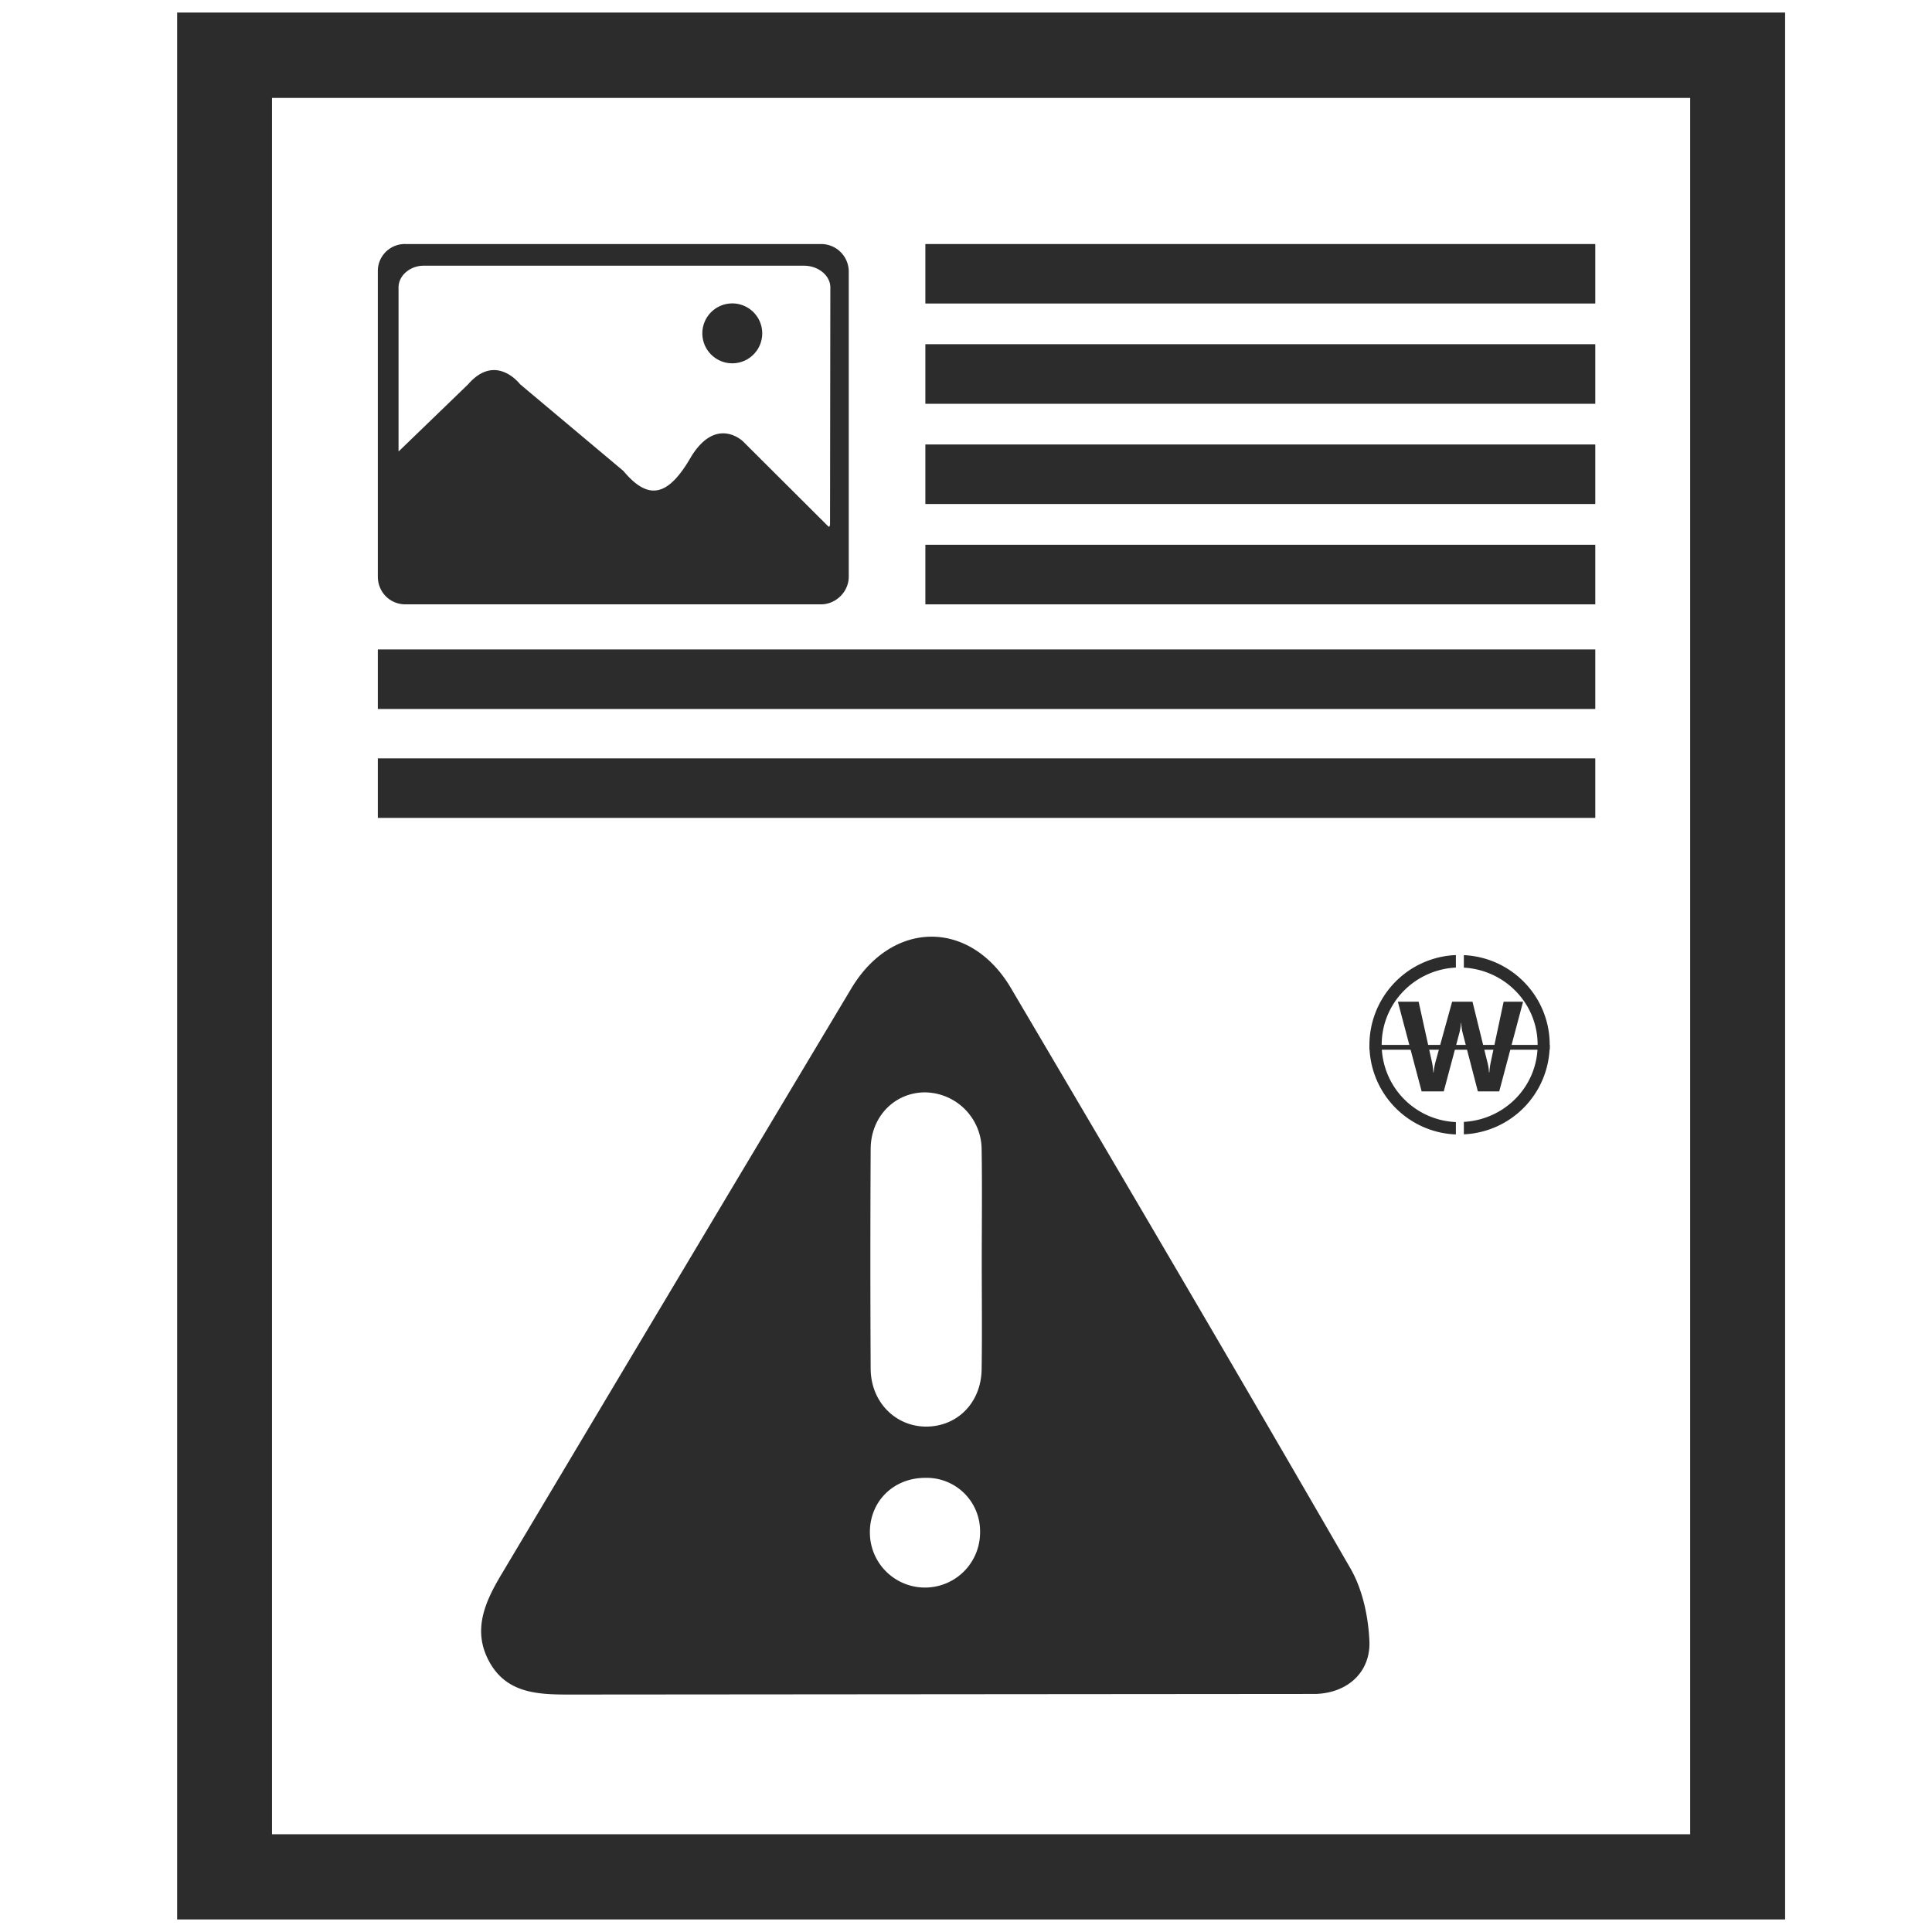 <?xml version="1.0" standalone="no"?><!DOCTYPE svg PUBLIC "-//W3C//DTD SVG 1.1//EN" "http://www.w3.org/Graphics/SVG/1.1/DTD/svg11.dtd"><svg t="1763113664097" class="icon" viewBox="0 0 1024 1024" version="1.1" xmlns="http://www.w3.org/2000/svg" p-id="15996" xmlns:xlink="http://www.w3.org/1999/xlink" width="200" height="200"><path d="M93.888 6.656v1010.688h852.256V6.656H93.888z m801.952 965.536H144.16V51.904h751.68v920.288z" fill="#2c2c2c" p-id="15997"></path><path d="M725.824 553.824a47.68 47.68 0 0 0 45.824 47.456v-6.56a41.088 41.088 0 0 1-39.328-40.896c0-22.144 17.44-39.872 39.328-40.992v-6.624a47.744 47.744 0 0 0-45.824 47.616z m50.048-47.584v6.624c21.728 1.248 39.104 18.88 39.104 40.928 0 22.016-17.376 39.616-39.104 40.832v6.592a47.616 47.616 0 0 0 45.504-47.424c0-25.632-20.192-46.368-45.504-47.552z" fill="#2c2c2c" p-id="15998"></path><path d="M725.824 553.824h95.552v2.56h-95.552z" fill="#2c2c2c" p-id="15999"></path><path d="M807.264 530.912l-12.64 47.552h-11.328l-8.064-31.008a23.872 23.872 0 0 1-0.736-5.28h-0.16a27.712 27.712 0 0 1-0.832 5.28l-8.288 31.008h-11.712l-12.608-47.552h11.008l7.104 32.224c0.32 1.376 0.544 3.2 0.672 5.312h0.16a38.72 38.72 0 0 1 0.96-5.472l8.864-32.064h10.784l8 32.48a22.72 22.72 0 0 1 0.736 4.96h0.224c0.096-1.728 0.32-3.456 0.672-5.152l6.88-32.288h10.304z" fill="#2c2c2c" p-id="16000"></path><path d="M435.168 129.344H214.944a14.304 14.304 0 0 0-14.688 14.656v161.6c0 8.064 6.24 14.72 14.688 14.72h220.192c7.776 0 14.72-6.528 14.72-14.72V144a14.624 14.624 0 0 0-14.688-14.656z m4.768 147.872c0 1.312 0 1.632-0.704 2.016l-45.344-45.216s-13.984-13.824-27.488 7.904c-12.832 22.464-23.328 22.784-36.032 7.648l-54.72-45.92s-12.8-16.864-27.488 0L211.232 239.328V152.32c0-6.304 6.176-11.488 13.248-11.488h201.632c7.776 0 13.984 5.344 13.984 11.488l-0.16 124.896z" fill="#2c2c2c" p-id="16001"></path><path d="M372.256 176.704a15.872 15.872 0 1 0 31.744-0.032 15.872 15.872 0 0 0-31.744 0.032" fill="#2c2c2c" p-id="16002"></path><path d="M490.464 129.344h355.072v31.52H490.464zM490.464 182.432h355.072v31.584H490.464zM490.464 235.584h355.072v31.552H490.464zM490.464 288.736h355.072v31.584H490.464zM200.256 344.224h645.28v31.552H200.256zM200.256 401.952h645.28v31.552H200.256z" fill="#2c2c2c" p-id="16003"></path><path d="M301.76 898.144c-16.544 0-33.248-0.544-42.464-17.472-9.024-16.544-2.272-31.52 6.24-45.824 61.824-103.712 123.68-207.392 185.696-310.976 21.824-36.416 63.072-36.64 84.608-0.128 60.288 102.24 120.512 204.64 179.872 307.456 6.4 11.072 9.44 25.184 10.08 38.144 0.928 16.736-11.392 27.936-28.416 28.48l-395.616 0.32z m218.592-229.536c0-19.84 0.256-39.616-0.064-59.424a30.4 30.4 0 0 0-30.112-30.208c-16.032 0.096-28.64 12.864-28.704 30.016a10859.584 10859.584 0 0 0 0 116.416c0.064 17.536 12.992 30.656 29.376 30.72 16.608 0 29.248-12.736 29.44-30.496 0.288-19.04 0.064-38.08 0.064-57.024m-0.896 143.68a28.288 28.288 0 0 0-29.12-28.992c-16.736 0-29.344 12.448-29.28 28.896a29.152 29.152 0 1 0 58.4 0.096" fill="#2c2c2c" p-id="16004"></path></svg>
